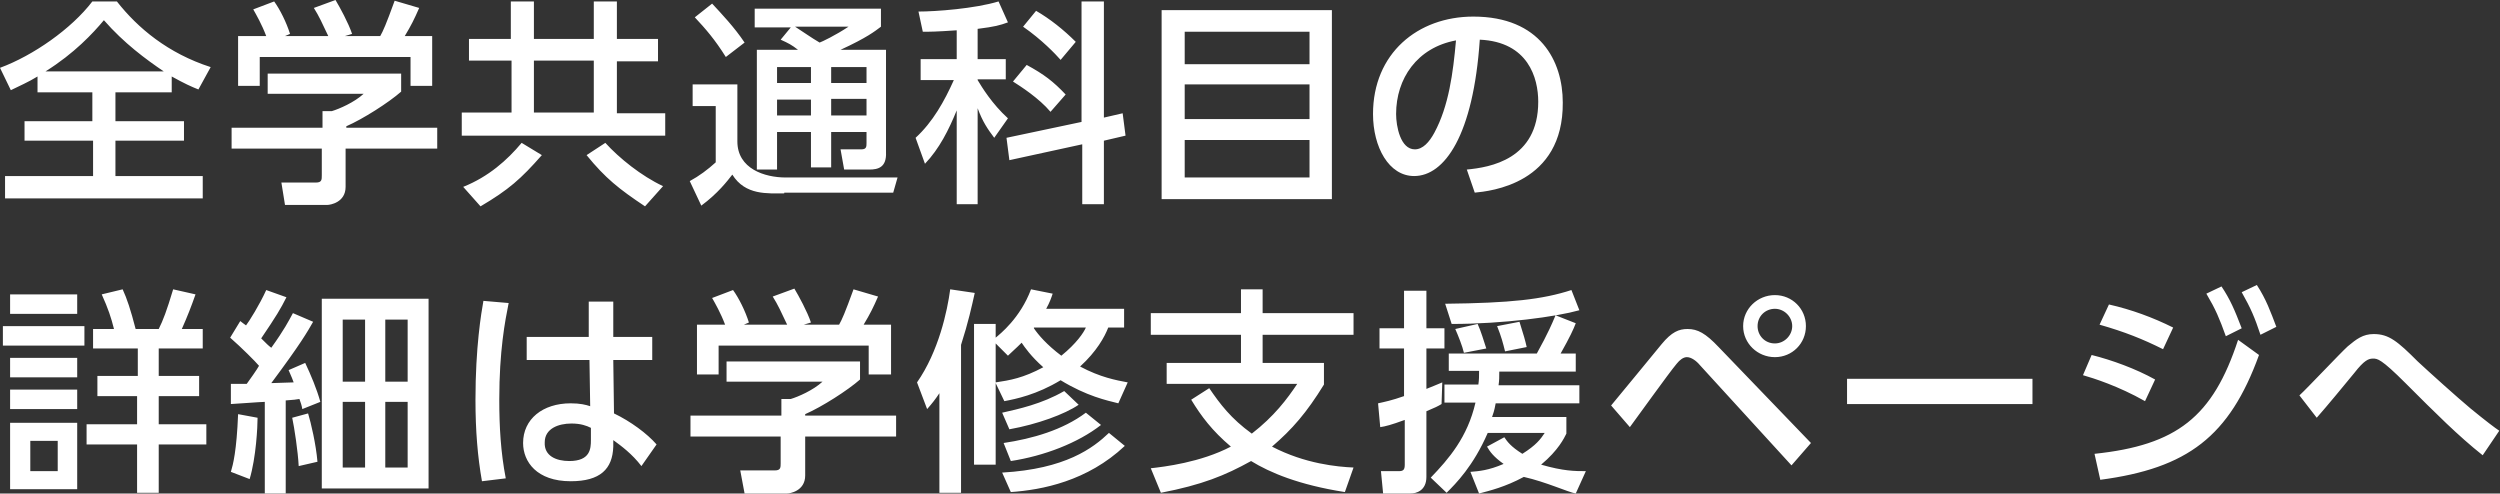 <?xml version="1.0" encoding="utf-8"?>
<!-- Generator: Adobe Illustrator 27.1.1, SVG Export Plug-In . SVG Version: 6.00 Build 0)  -->
<svg version="1.1" id="レイヤー_1" xmlns="http://www.w3.org/2000/svg" xmlns:xlink="http://www.w3.org/1999/xlink" x="0px"
	 y="0px" viewBox="0 0 346.5 68.4" style="enable-background:new 0 0 346.5 68.4;" xml:space="preserve">
<rect x="0" y="0" width="346.5" height="68.4" fill="#333333" stroke="none"/>
<style type="text/css">
	.st0{fill:#FFFFFF;}
	.st1{fill:#FEFFFF;}
	.st2{fill-rule:evenodd;clip-rule:evenodd;fill:#694568;}
	.st3{fill-rule:evenodd;clip-rule:evenodd;fill:#1D9BF0;}
	.st4{fill-rule:evenodd;clip-rule:evenodd;fill:#FEFFFF;}
	.st5{fill-rule:evenodd;clip-rule:evenodd;fill:#FF0000;}
	.st6{fill-rule:evenodd;clip-rule:evenodd;fill:#FFFFFF;}
	.st7{fill-rule:evenodd;clip-rule:evenodd;fill:#D4EFFF;}
	.st8{fill-rule:evenodd;clip-rule:evenodd;fill:#D6FFE0;}
	.st9{fill-rule:evenodd;clip-rule:evenodd;fill:#FFE5F3;}
	.st10{opacity:0.302;fill-rule:evenodd;clip-rule:evenodd;fill:#4CBCFF;enable-background:new    ;}
	.st11{opacity:0.302;fill-rule:evenodd;clip-rule:evenodd;fill:#74EB91;enable-background:new    ;}
	.st12{opacity:0.302;fill-rule:evenodd;clip-rule:evenodd;fill:#FFC3E3;enable-background:new    ;}
	.st13{fill-rule:evenodd;clip-rule:evenodd;}
	.st14{fill-rule:evenodd;clip-rule:evenodd;fill:#CF2E92;}
	.st15{fill:url(#SVGID_1_);}
	.st16{fill:#0096FF;}
</style>
<path class="st6" d="M344.1,63.1c-3.4-2.7-6.5-5.8-10.7-10c-3.4-3.4-3.9-3.4-4.5-3.4c-0.6,0-1.2,0.2-2.6,2c-1.4,1.7-3.7,4.5-5.2,6.2
	l-2.4-3.1c1.1-1,5.7-5.9,6.7-6.8c1.2-1,2.1-1.7,3.6-1.7c2.1,0,3.3,1,6.1,3.8c1.5,1.4,5.5,5,7.3,6.5c2.2,1.8,3.4,2.7,4,3.1
	L344.1,63.1z M310.7,40.5l2.1-1c1.3,2,1.9,3.7,2.7,5.8l-2.2,1.1C312.5,44,312,42.8,310.7,40.5z M305.8,40.7l2.1-1
	c1.2,1.8,1.8,3.2,2.8,5.8l-2.2,1.1C307.6,44.1,307.1,42.9,305.8,40.7z M291,45l1.3-2.8c3.1,0.7,6.1,1.8,8.9,3.2l-1.4,3
	C297,47,294.5,46,291,45z M297.3,55.6c-3.7-2.1-7.2-3.2-8.6-3.6l1.2-2.8c2.8,0.7,6.1,1.9,8.8,3.4L297.3,55.6z M256,52.5h25.7V56H256
	V52.5z M235.6,50.6c-0.5-0.6-1.2-1.1-1.8-1.1c-0.5,0-1,0.4-1.4,0.9c-1.1,1.3-5.6,7.6-6.5,8.8l-2.6-3c1.1-1.3,6-7.3,7-8.5
	c1.4-1.7,2.4-2.1,3.6-2.1c1.4,0,2.5,0.6,4.3,2.5L251,61.4l-2.7,3.1L235.6,50.6z M246,49.5c-2.4,0-4.4-1.9-4.4-4.3
	c0-2.4,2-4.3,4.4-4.3c2.4,0,4.3,1.9,4.3,4.3C250.3,47.6,248.4,49.5,246,49.5z M246,42.8c-1.3,0-2.4,1-2.4,2.4c0,1.3,1,2.4,2.4,2.4
	c1.3,0,2.4-1.1,2.4-2.4C248.4,43.9,247.3,42.8,246,42.8z M219.8,65.3l-1.4,3.1c-1.1-0.2-4.1-1.6-7.2-2.3c-2.6,1.4-4.7,1.9-6.2,2.3
	l-1.2-3c1.2-0.1,2.5-0.2,4.6-1.1c-1.4-1-1.9-1.7-2.3-2.4l2.4-1.3c0.4,0.6,0.9,1.3,2.5,2.3c1.9-1.2,2.5-2,3.1-2.9h-7.9
	c-2,4.6-4.4,7-5.7,8.3l-2.2-2.1c2.5-2.6,5.1-5.6,6.2-10.4h-4.3v-2.5h4.7c0.1-0.7,0.1-1.1,0.1-1.9h-4.2V49h12.2
	c0.4-0.8,1.4-2.4,2.6-5.3l2.8,1.1c-0.3,0.8-0.8,1.9-2.1,4.2h2.1v2.5h-10.6c0,0.8,0,1.2-0.1,1.9h11.2v2.5h-11.6
	c-0.1,0.4-0.1,0.8-0.5,1.9h10.3v2.3c-0.3,0.6-1.1,2.3-3.5,4.3C216.7,65.3,218.3,65.3,219.8,65.3z M208.6,48.7
	c-0.3-1.2-0.5-2-1.1-3.5l3.1-0.6c0.6,1.9,0.8,2.6,1,3.5L208.6,48.7z M202.9,48.9c-0.2-0.9-0.8-2.4-1.2-3.3l3.1-0.7
	c0.5,1.1,0.8,2.2,1.2,3.4L202.9,48.9z M201.2,44.9l-0.9-2.8c9.1-0.1,13.5-0.6,17.5-1.9l1.1,2.8C215.7,43.9,208.4,44.9,201.2,44.9z
	 M204.4,26.7l-1.1-3.2c3.2-0.3,9.9-1.4,9.9-9.4c0-3.3-1.4-8.3-8.1-8.6c-0.9,13.3-4.9,18.9-9.1,18.9c-3.5,0-5.7-4-5.7-8.6
	c0-8.4,6.2-13.5,13.9-13.5c9.3,0,12.4,6.2,12.4,11.9C216.7,25.5,206.5,26.5,204.4,26.7z M193.5,15.8c0,1.7,0.6,4.9,2.6,4.9
	c1.1,0,2-1,2.7-2.3c2-3.7,2.6-8.3,3-12.8C196.4,6.6,193.5,10.9,193.5,15.8z M175,50.3h8.5v3c-2.4,3.9-4.4,6.2-7.2,8.6
	c4.6,2.4,9.1,2.8,11.3,2.9l-1.2,3.4c-6.4-1-10.4-2.7-13-4.3c-3.6,2-6.8,3.3-12.5,4.4l-1.4-3.4c1.8-0.2,6.9-0.8,11.1-3
	c-2.6-2.2-4.1-4.2-5.5-6.5l2.5-1.6c1.5,2.2,3,4.2,5.9,6.3c3.1-2.4,4.9-4.8,6.3-6.9h-18.1v-2.9H172v-3.9h-12.5v-3H172v-3.3h3v3.3
	h12.6v3H175V50.3z M161,1.4h23.6v26.2H161V1.4z M164.2,24.6h17.3v-5.2h-17.3V24.6z M164.2,16.5h17.3v-4.8h-17.3V16.5z M164.2,8.9
	h17.3V4.4h-17.3V8.9z M147,52.7c-3.3,2-6.2,2.6-7.8,2.9l-1.2-2.5v11.3h-3V44.9h3v1.9c0.6-0.5,3.4-2.7,4.9-6.7l3,0.6
	c-0.2,0.6-0.4,1.2-0.9,2.1h10.8v2.6h-2.2c-0.5,1.3-1.6,3.3-3.9,5.4c2.8,1.5,5,1.9,6.6,2.2l-1.3,2.9C153.4,55.5,150.6,54.9,147,52.7z
	 M141.6,47.5c-0.9,0.9-1.4,1.3-1.9,1.8l-1.7-1.7V53c2-0.3,3.8-0.6,6.6-2.1C142.9,49.4,142,48.1,141.6,47.5z M150.5,45.4h-7.2l0,0.1
	c0.6,0.9,1.8,2.3,3.8,3.8C149.2,47.6,150.2,46.1,150.5,45.4z M153.1,28.3H150v-8.3l-10.1,2.2l-0.4-3.1l10.4-2.2V0.2h3.1v16.1
	l2.6-0.6l0.4,3.1l-3,0.7V28.3z M147.7,13.1l-2.1,2.4c-1.6-1.9-4.1-3.5-5.2-4.2l1.9-2.3C144.7,10.3,146,11.3,147.7,13.1z M141.8,3.7
	l1.8-2.2c1.9,1.1,3.8,2.6,5.5,4.3l-2.1,2.5C146.3,7.5,144.4,5.5,141.8,3.7z M135.5,4v4.2h3.9V11h-3.9v0.1c0.6,1,2,3.3,4.2,5.3
	l-1.9,2.7c-0.9-1.2-1.6-2.2-2.3-4.1v13.3h-2.9V15.3c-1.1,2.7-2.4,5.3-4.4,7.4l-1.3-3.6c2.4-2.2,4-5.1,5.3-8h-4.6V8.2h5V4.2
	c-2.9,0.2-3.7,0.2-4.7,0.2l-0.6-2.8c2.4,0,7.8-0.4,11.1-1.4l1.3,2.9C138.6,3.5,137.9,3.7,135.5,4z M108.7,26.8
	c-2.3,0-5.4,0.3-7.2-2.6c-0.7,0.9-2,2.6-4.3,4.3l-1.6-3.4c1.3-0.7,2.5-1.6,3.6-2.6v-7.8H96v-3h6.2v7.9c0,3.8,3.8,5,6.7,5h15.5
	l-0.6,2.1H108.7z M120.5,23.5h-3.5l-0.5-2.8h2.9c0.7,0,0.7-0.4,0.7-0.9v-1.5h-4.9v4.9h-2.8v-4.9h-4.7v5.2h-2.8V6.9h5.7
	c-0.9-0.7-1.3-0.9-2.4-1.4l1.4-1.7h-5V1.2h17.5v2.5c-0.8,0.6-1.9,1.5-5.6,3.2h6.3v14.2C122.9,23.2,121.7,23.5,120.5,23.5z M107.7,16
	h4.7v-2.2h-4.7V16z M107.7,9.3v2.2h4.7V9.3H107.7z M117.6,3.7h-7.4c1.1,0.7,2.2,1.5,3.4,2.2C113.9,5.8,115.8,4.9,117.6,3.7z
	 M120.1,9.3h-4.9v2.2h4.9V9.3z M120.1,13.7h-4.9V16h4.9V13.7z M96.3,2.4l2.4-1.9c1.3,1.4,3.1,3.3,4.5,5.4l-2.6,2
	C99.1,5.5,97.8,4,96.3,2.4z M64,15.6h6.9V8.4H65V5.4h5.8V0.2H74v5.2h8.3V0.2h3.2v5.2h5.7v3.1h-5.7v7.2h6.7v3.1H64V15.6z M74,15.6
	h8.3V8.4H74V15.6z M47.9,25.9c0,2.2-2.2,2.5-2.5,2.5h-5.9L39,25.3h4.8c0.8,0,0.8-0.4,0.8-1v-3.7H32.1v-2.9h12.6v-2.3H46
	c1-0.3,3.1-1.2,4.4-2.4H37.1v-2.8h18.5v2.5c-1.7,1.5-5.3,3.8-7.6,4.8v0.2h12.6v2.9H47.9V25.9z M56.8,7.9H36v4h-3V5h3.9
	c-0.6-1.6-1.4-3-1.8-3.7l2.9-1.1c0.8,1.1,1.7,2.9,2.2,4.5L39.5,5h6c-0.8-1.7-1.3-2.8-2-3.9l3-1.1c0.6,1,1.8,3.2,2.3,4.7l-1,0.3h4.9
	c0.4-0.7,0.8-1.6,2-4.9l3.4,1c-0.7,1.6-1.1,2.4-2,3.9h3.8v6.9h-3V7.9z M33.3,44.5c0.4,0.3,0.5,0.4,0.8,0.6c0.4-0.5,1.9-2.9,2.8-4.9
	l2.8,1c-0.8,1.6-1.4,2.6-3.5,5.7c0.8,0.8,1,1,1.4,1.3c1.8-2.5,2.4-3.7,3-4.8l2.8,1.2c-0.8,1.4-1.7,3-5.8,8.5c0.5,0,2.6-0.1,3.1-0.1
	c-0.2-0.5-0.2-0.6-0.7-1.7l2.3-1c0.8,1.7,1.6,3.6,2.1,5.4l-2.5,1c-0.1-0.6-0.2-0.8-0.4-1.4c-0.5,0.1-0.7,0.1-1.9,0.2v12.9h-2.9V55.7
	C36.1,55.7,32.4,56,32,56L32,53.2c1.3,0,1.4,0,2.2,0c0.3-0.4,1.5-2.1,1.7-2.5c-0.5-0.6-2.4-2.5-4-3.9L33.3,44.5z M23.8,10.6v2.2H16
	v4h9.5v2.7H16v4.9h12.1v3.1H0.7v-3.1h12.2v-4.9H3.4v-2.7h9.4v-4H5.2v-2.2c-1.3,0.8-2.5,1.3-3.7,1.9L0,9.4C4.6,7.7,9.9,4,12.8,0.2
	h3.4c2.9,3.7,7.1,7.2,13,9.1l-1.7,3.1C26.5,12,25.6,11.6,23.8,10.6z M14.4,2.8c-1.5,1.8-4.1,4.6-8.1,7.1h16.4
	C20.2,8.2,17.2,6,14.4,2.8z M10.7,40.8v2.7H1.4v-2.7H10.7z M11.7,47.9H0.4v-2.7h11.3V47.9z M10.7,52.3H1.4v-2.7h9.3V52.3z
	 M10.7,56.7H1.4V54h9.3V56.7z M10.7,67.8H1.4v-9.2h9.3V67.8z M8,61.1H4.2v4.2H8V61.1z M19.1,54.9h-5.6v-2.8h5.6v-3.8h-6.2v-2.7h2.9
	c-0.4-1.6-0.8-2.8-1.7-4.8l2.9-0.7c0.6,1.3,1.1,2.8,1.8,5.5h3.2c0.6-1.2,1.1-2.5,2-5.5l3.1,0.7c-0.6,1.7-1.1,3-1.9,4.8h2.9v2.7h-6.1
	v3.8h5.6v2.8h-5.6v3.9h6.6v2.8h-6.6v6.7h-3v-6.7h-7v-2.8h7V54.9z M35.7,57.9c0,1.2-0.2,5.5-1.1,8.5l-2.6-1c0.3-1,0.8-2.9,1-8
	L35.7,57.9z M44,64l-2.6,0.6c-0.1-2-0.6-5.3-0.9-6.7l2.2-0.6C43.1,58.6,43.8,61.6,44,64z M59.5,67.7H44.6V41.4h14.8V67.7z
	 M50.6,44.3h-3.1v8.6h3.1V44.3z M50.6,55.7h-3.1v9.1h3.1V55.7z M56.5,44.3h-3.1v8.6h3.1V44.3z M56.5,55.7h-3.1v9.1h3.1V55.7z
	 M75.1,21.5c-2.9,3.3-4.6,4.8-8.5,7.1l-2.4-2.7c3.5-1.4,6.1-3.7,8.1-6.1L75.1,21.5z M70.5,42c-0.5,2.5-1.3,6.6-1.3,13.4
	c0,3.7,0.2,7.3,0.9,10.9l-3.3,0.4c-0.6-3.4-0.9-7-0.9-11.3c0-7.3,0.8-12,1.1-13.7L70.5,42z M81.3,21.5l2.6-1.7c1.9,2.1,5,4.6,8,6
	l-2.5,2.8C85.8,26.2,83.9,24.7,81.3,21.5z M79.1,55.9c1.3,0,2.1,0.2,2.7,0.4l-0.1-6.4H73v-3.2h8.6l0-4.9H85l0,4.9h5.4v3.2H85
	l0.1,7.4c2.3,1.1,4.6,2.8,5.9,4.3l-2.1,3c-1.3-1.7-2.8-2.8-3.9-3.6l0,0.9c-0.1,3.1-1.8,4.8-5.9,4.8c-4.7,0-6.6-2.7-6.6-5.3
	C72.5,58.1,75.2,55.9,79.1,55.9z M78.9,63.9c2.9,0,3-1.7,3-2.9l0-1.7c-0.6-0.3-1.4-0.6-2.7-0.6c-1.8,0-3.7,0.7-3.7,2.6
	C75.4,63.2,77.1,63.9,78.9,63.9z M123.4,51.9h-3v-4H99.6v4h-3V45h3.9c-0.6-1.6-1.4-3-1.8-3.7l2.9-1.1c0.8,1.1,1.7,2.9,2.2,4.5
	l-0.7,0.3h6c-0.8-1.7-1.3-2.8-2-3.9l3-1.1c0.6,1,1.8,3.2,2.3,4.7l-1,0.3h4.9c0.4-0.7,0.8-1.6,2-4.9l3.4,1c-0.7,1.6-1.1,2.4-2,3.9
	h3.8V51.9z M108.3,55.3h1.3c1-0.3,3.1-1.2,4.4-2.4h-13.3v-2.8h18.5v2.5c-1.7,1.5-5.3,3.8-7.6,4.8v0.2h12.6v2.9h-12.6v5.4
	c0,2.2-2.2,2.5-2.5,2.5h-5.9l-0.6-3.2h4.8c0.8,0,0.8-0.4,0.8-1v-3.7H95.7v-2.9h12.6V55.3z M135.1,40.6c-0.4,1.8-0.9,4.1-1.9,7.2
	v20.5h-3V54.5c-0.6,0.9-1,1.4-1.7,2.2l-1.4-3.7c3-4.3,4.2-9.9,4.6-12.9L135.1,40.6z M138.9,57.2c2.2-0.5,5.5-1.2,8.6-3l2,1.9
	c-1.9,1.3-5.7,2.7-9.6,3.4L138.9,57.2z M152.6,58.9c-3.2,2.5-7.9,4.3-12.5,5l-1-2.5c4-0.6,8.2-1.8,11.4-4.2L152.6,58.9z M153.7,60
	l2.2,1.8c-5.2,4.9-11.5,6.1-15.8,6.4l-1.2-2.7C147.7,65,151.5,62.1,153.7,60z M194.6,54.9v-6.6h-3.4v-2.8h3.4v-5.2h3.1v5.2h2.5v2.8
	h-2.5v5.6c0.7-0.3,1.3-0.5,2.2-0.9l-0.1,3c-0.5,0.3-0.9,0.5-2.1,1v9.1c0,1.9-1.4,2.3-2.2,2.3h-3.8l-0.3-3.1h2.5
	c0.6,0,0.8-0.2,0.8-0.9v-6.2c-1.9,0.7-2.7,0.9-3.4,1l-0.3-3.3C191.9,55.7,192.9,55.5,194.6,54.9z M310.2,47.1l2.9,2.1
	c-4.1,11.3-9.9,15.7-22,17.3l-0.8-3.6C301.7,61.7,306.7,57.8,310.2,47.1z"/>
</svg>

